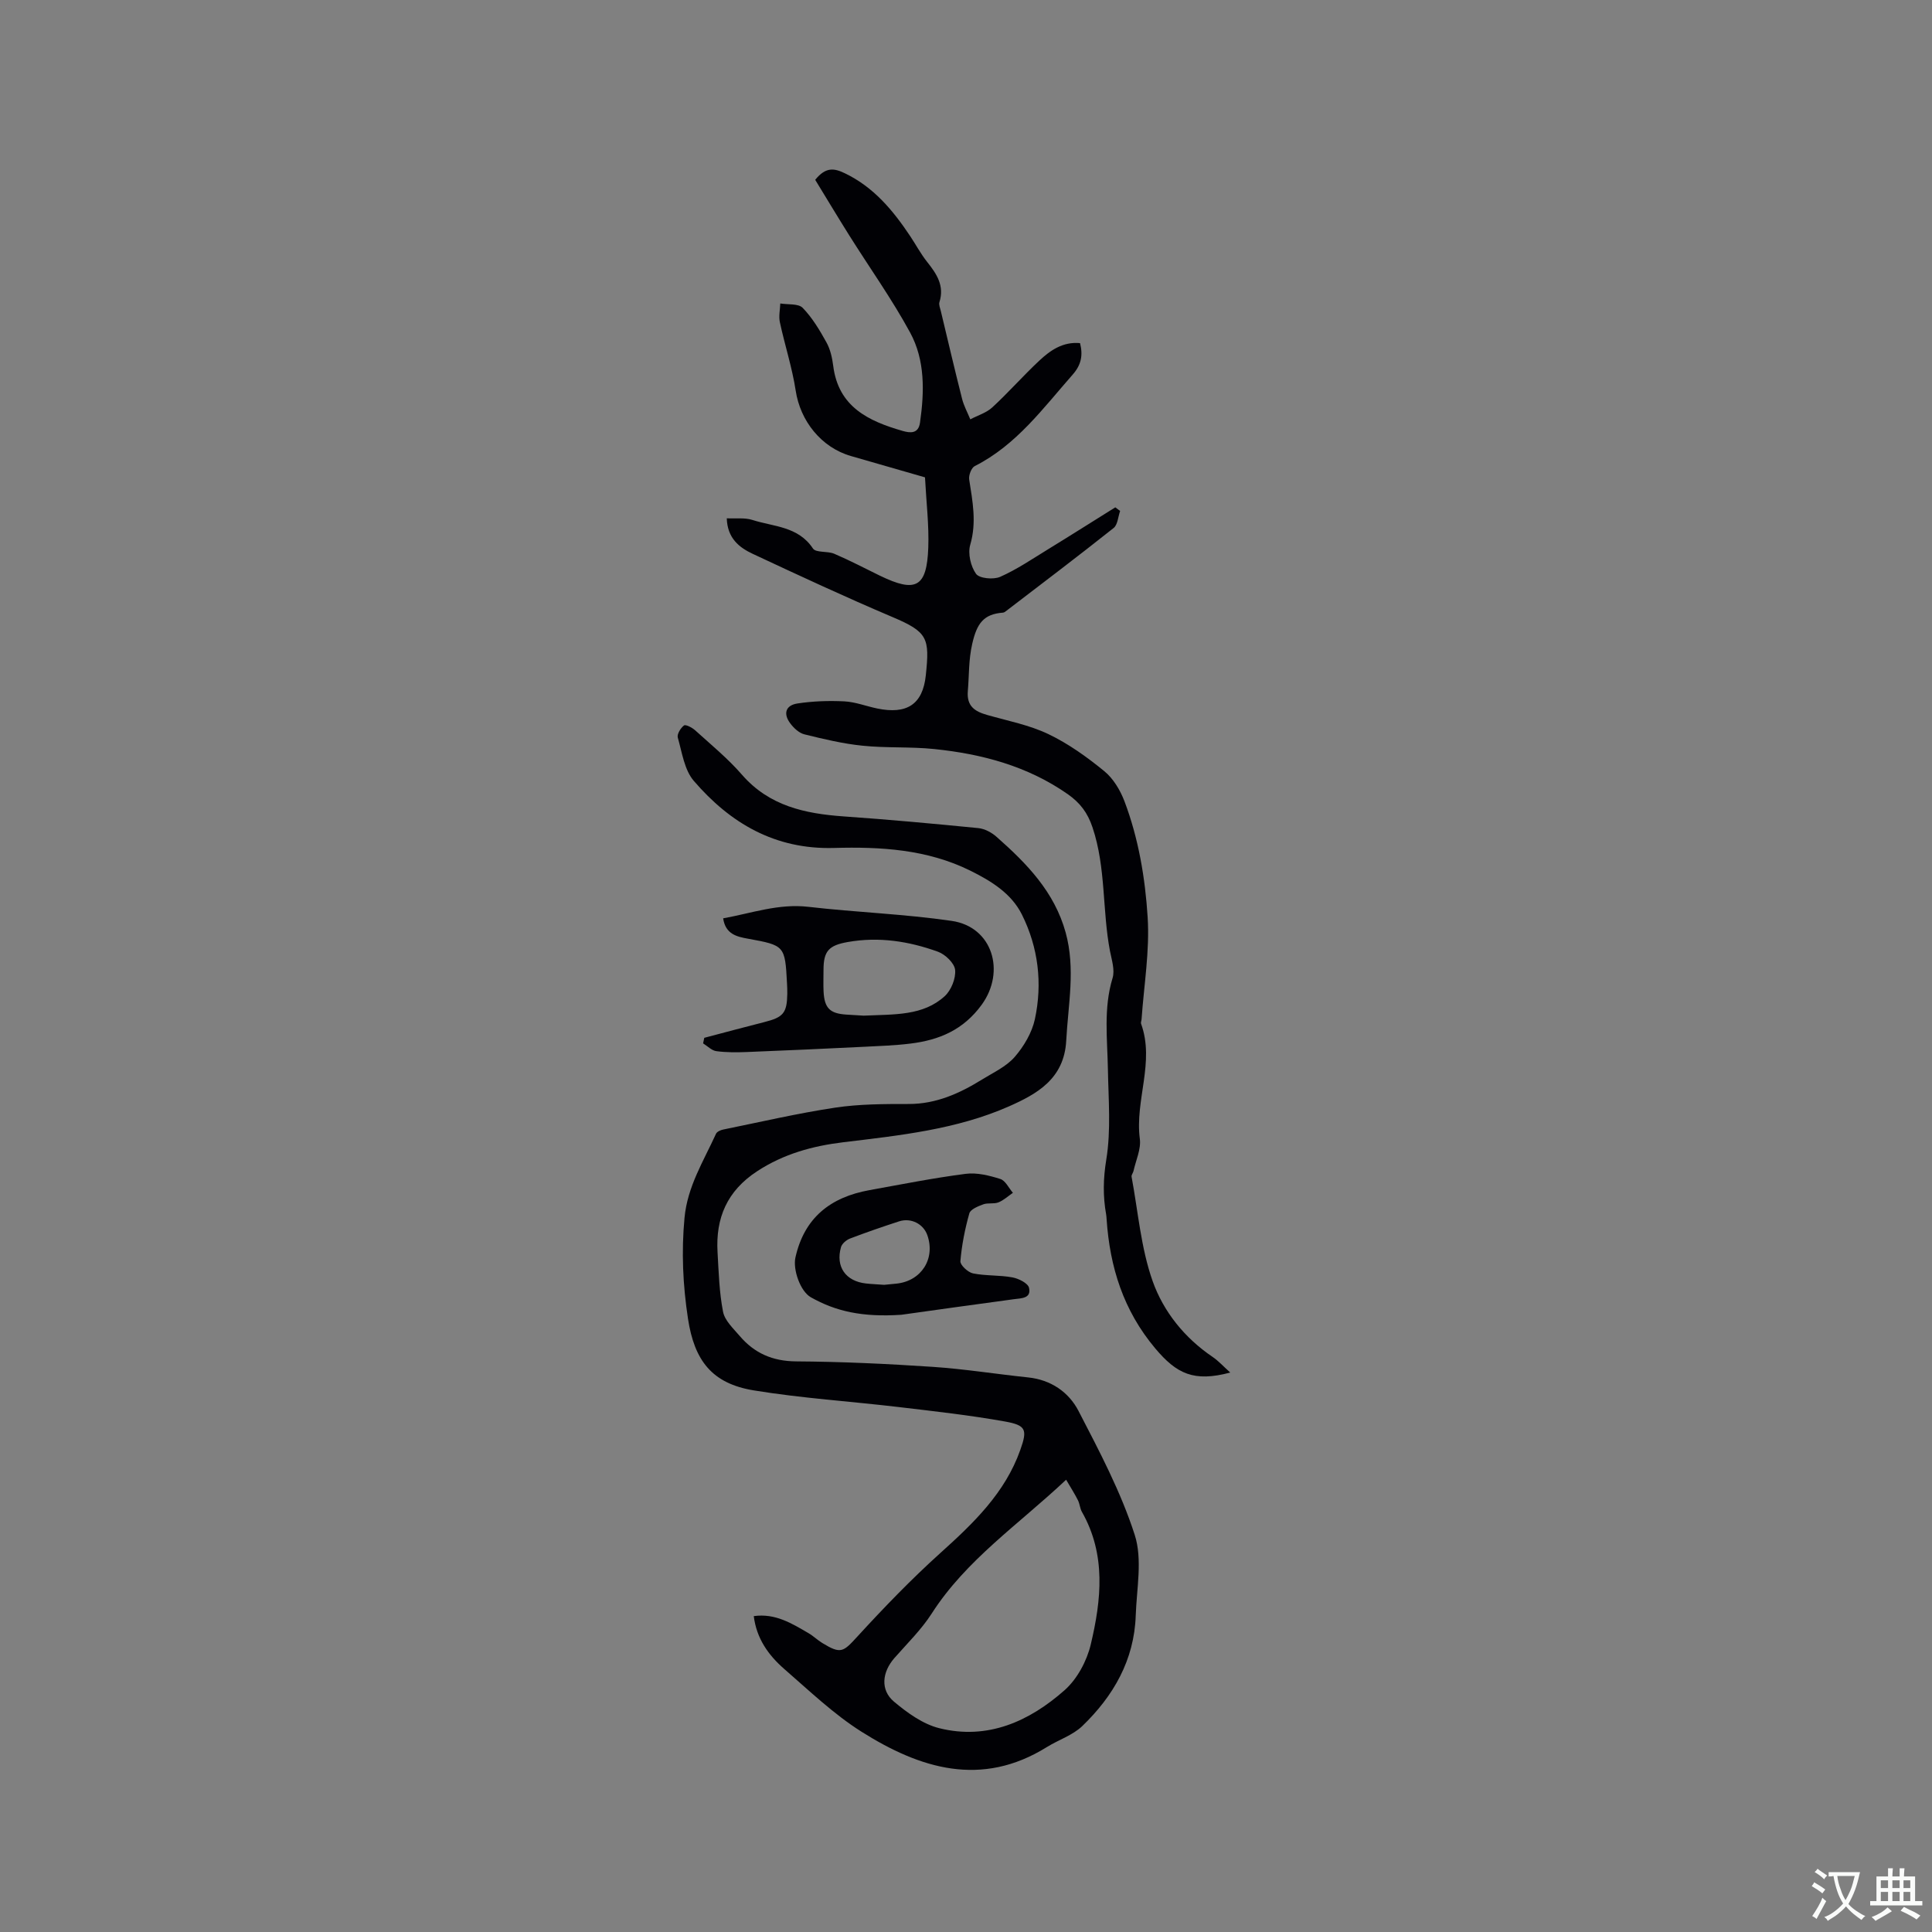 <svg enable-background="new 0 0 400 400" viewBox="0 0 400 400" xmlns="http://www.w3.org/2000/svg"><rect x="0" y="0" width="400" height="400" fill="#808080" stroke="none"/><g fill="#010105"><path d="m156.06 334.6c4.45-.63 7.89 1.52 11.35 3.54 1 .58 1.85 1.43 2.84 2.03 3.85 2.34 4.31 1.88 7.26-1.34 5.5-6 11.17-11.88 17.21-17.32 6.84-6.16 13.38-12.42 16.53-21.34 1.48-4.18 1.21-5.08-3.21-5.87-7.28-1.3-14.66-2.12-22.01-2.99-9.98-1.18-20.04-1.82-29.94-3.44-8.71-1.42-12.33-6.2-13.65-14.85-1.06-6.96-1.38-13.84-.72-20.87.6-6.49 3.95-11.77 6.52-17.41.2-.44.94-.77 1.49-.88 7.73-1.57 15.43-3.37 23.22-4.54 5-.75 10.13-.75 15.21-.75 5.67 0 10.51-2.19 15.15-5.06 2.34-1.45 5.02-2.67 6.77-4.68 1.9-2.19 3.57-5.01 4.18-7.81 1.6-7.44.71-14.87-2.69-21.68-2.18-4.37-6.34-6.93-10.68-9.08-8.95-4.43-18.6-4.97-28.24-4.7-12.2.34-21.46-5.12-29-13.88-1.96-2.27-2.44-5.89-3.32-8.97-.2-.7.58-1.98 1.28-2.51.34-.26 1.68.43 2.3.99 3.3 2.99 6.78 5.84 9.69 9.19 5.65 6.5 13.06 8.08 21.09 8.65 9.3.65 18.58 1.5 27.85 2.42 1.33.13 2.78.91 3.8 1.82 6.24 5.51 11.96 11.36 14.29 19.79 2.07 7.51.52 14.91.12 22.4-.42 7.94-6.12 11.06-11.85 13.6-10.85 4.79-22.63 6.02-34.31 7.43-6.36.77-12.35 2.41-17.86 6.02-6.2 4.06-8.58 9.66-8.17 16.74.24 4.13.35 8.3 1.14 12.34.36 1.83 2.12 3.45 3.44 5 3.04 3.57 6.8 5.23 11.67 5.27 9.42.06 18.85.5 28.26 1.13 6.62.44 13.19 1.5 19.79 2.19 4.74.49 8.42 3.05 10.44 6.95 4.32 8.34 8.77 16.76 11.63 25.64 1.64 5.07.4 11.12.21 16.72-.31 9.21-4.62 16.66-11.06 22.87-1.99 1.91-4.9 2.84-7.32 4.34-13.59 8.47-26.32 4.45-38.4-3.17-5.78-3.65-10.83-8.51-16.03-13.02-3.24-2.84-5.7-6.27-6.27-10.91zm64.67-28.24c-9.91 9.33-20.7 16.59-27.82 27.69-2.15 3.35-5.09 6.22-7.74 9.24-2.54 2.9-2.95 6.6-.09 9.01 2.76 2.32 6.01 4.67 9.41 5.51 10.01 2.48 18.63-1.42 25.94-7.89 2.59-2.3 4.59-6.03 5.4-9.45 2.19-9.22 3.21-18.6-1.83-27.45-.41-.72-.44-1.65-.82-2.4-.63-1.27-1.41-2.48-2.45-4.26z"/><path d="m150.47 107.31c1.88.1 3.72-.17 5.31.34 4.39 1.41 9.48 1.3 12.53 5.91.61.92 3.01.49 4.41 1.09 3.21 1.37 6.3 3 9.44 4.53 7.46 3.62 9.73 2.43 10.03-5.8.17-4.66-.41-9.34-.68-14.55-4.81-1.38-10.06-2.9-15.32-4.41-6.16-1.77-10.5-7.27-11.45-13.54-.73-4.78-2.26-9.43-3.28-14.18-.26-1.23.04-2.58.09-3.87 1.59.27 3.74-.02 4.64.91 1.99 2.05 3.52 4.62 4.92 7.15.8 1.44 1.19 3.2 1.4 4.86 1.07 8.51 7.32 11.44 14.38 13.47 1.55.44 3.26.64 3.59-1.74.91-6.4 1.07-12.91-2.06-18.65-3.77-6.93-8.38-13.39-12.58-20.08-2.45-3.9-4.81-7.85-7.06-11.52 2.2-2.73 3.95-2.4 6.11-1.37 6 2.87 10.01 7.71 13.57 13.05 1.17 1.76 2.18 3.66 3.49 5.31 1.98 2.48 3.62 4.94 2.55 8.34-.17.53.15 1.24.29 1.85 1.45 6.05 2.86 12.1 4.39 18.13.37 1.48 1.13 2.86 1.71 4.28 1.53-.81 3.32-1.34 4.55-2.47 3.35-3.09 6.37-6.53 9.69-9.64 2.31-2.17 4.92-4 8.48-3.67.64 2.52.24 4.51-1.5 6.49-6.15 6.98-11.67 14.61-20.3 18.97-.7.35-1.29 1.91-1.15 2.78.7 4.5 1.57 8.87.22 13.5-.53 1.81.09 4.48 1.2 6.03.69.96 3.6 1.23 4.99.62 3.46-1.53 6.64-3.7 9.89-5.69 4.67-2.86 9.3-5.8 13.95-8.7.33.25.66.5 1 .75-.43 1.2-.5 2.86-1.35 3.53-7.36 5.85-14.86 11.52-22.33 17.24-.16.13-.37.26-.57.28-4.03.3-5.4 2.24-6.36 6.41-.78 3.38-.64 6.54-.92 9.81-.27 3.18 1.47 4.25 4.05 4.98 4.26 1.21 8.71 2.07 12.65 3.96 4.14 1.98 7.99 4.75 11.56 7.67 1.86 1.52 3.3 3.94 4.17 6.23 2.92 7.72 4.29 15.9 4.8 24.02.44 6.98-.77 14.06-1.26 21.1-.02.32-.2.67-.1.94 2.88 7.96-1.31 15.85-.26 23.83.28 2.12-.82 4.43-1.31 6.65-.09.41-.46.82-.4 1.18 1.35 7.24 1.93 14.75 4.36 21.62 2.23 6.3 6.6 11.76 12.41 15.69 1.25.85 2.28 2.01 3.66 3.24-7.53 2.01-11.1.27-15.53-5-6.59-7.84-9.4-16.82-10.07-26.75-.02-.32-.04-.64-.09-.95-.69-3.82-.62-7.46.03-11.43.99-6.07.44-12.42.33-18.64-.11-6.33-.94-12.65.97-18.92.5-1.65-.18-3.73-.54-5.57-1.62-8.46-.81-17.24-3.61-25.59-1.02-3.06-2.58-5.1-5.11-6.88-8.33-5.83-17.77-8.34-27.67-9.36-4.92-.51-9.92-.18-14.84-.69-4.05-.41-8.07-1.37-12.03-2.35-1.11-.27-2.21-1.3-2.93-2.27-1.5-1.99-.98-3.74 1.46-4.12 3.2-.49 6.51-.6 9.74-.44 2.29.12 4.53 1.01 6.82 1.48 6.04 1.24 9.4-.77 10.04-6.88.8-7.68.45-8.95-6.91-12.06-9.74-4.13-19.34-8.6-28.92-13.08-2.78-1.3-5.25-3.21-5.38-7.36z"/><path d="m145.81 214.87c4.15-1.09 8.28-2.21 12.44-3.26 3.92-.99 4.68-1.86 4.75-5.84.01-.74-.02-1.48-.06-2.22-.41-7.76-.49-7.82-8.07-9.2-2.33-.42-4.66-.93-5.15-4.22 5.86-1.05 11.48-3.1 17.66-2.38 9.87 1.14 19.84 1.48 29.66 2.91 8.45 1.23 11.21 10.47 6.21 17.36-3.8 5.22-8.8 7.31-14.74 8.04-3.14.39-6.33.5-9.49.66-8.13.4-16.26.77-24.39 1.09-2.11.08-4.24.1-6.32-.18-.97-.13-1.83-1.05-2.74-1.61.07-.38.16-.76.24-1.15zm33.01-4.59c6.44-.29 12.29.06 16.78-4.04 1.33-1.22 2.31-3.66 2.15-5.42-.13-1.39-2.03-3.22-3.54-3.77-6.02-2.18-12.25-3.16-18.71-2.01-3.88.69-5 1.84-5 5.76 0 1.48-.06 2.97.01 4.45.17 3.47 1.3 4.59 4.71 4.81 1.48.1 2.96.18 3.6.22z"/><path d="m186.61 272.21c-8.12.54-13.61-.73-18.73-3.62-2.21-1.25-3.74-5.76-3.2-8.22 1.84-8.29 7.3-12.51 15.31-13.96 6.64-1.2 13.26-2.52 19.94-3.38 2.32-.3 4.87.34 7.16 1.06 1.07.33 1.76 1.87 2.62 2.87-.99.68-1.91 1.55-3 1.98-.94.37-2.16.05-3.12.4-1.09.4-2.66 1.03-2.9 1.88-.91 3.22-1.57 6.56-1.85 9.89-.07.8 1.56 2.31 2.6 2.53 2.67.54 5.48.33 8.17.83 1.29.24 3.22 1.2 3.44 2.16.5 2.21-1.57 2.15-3.17 2.36-8.51 1.14-17.01 2.35-23.27 3.22zm-3.56-6.2c.66-.06 1.61-.15 2.56-.25 5.15-.54 8.09-5.15 6.39-10.02-.82-2.35-3.39-3.67-5.86-2.87-3.41 1.11-6.81 2.28-10.16 3.56-.75.29-1.65 1.05-1.86 1.77-1.16 4.06.97 7.07 5.17 7.53 1.16.13 2.32.17 3.76.28z"/></g><path d="m377.9 391.2c-.2.3-.4.5-.6.8-.7-.6-1.4-1-2.2-1.5.2-.3.4-.5.5-.8.6.4 1.4.8 2.3 1.5zm-1.8 6.1c-.2-.2-.5-.4-.9-.6.4-.6.8-1.2 1.2-1.9s.7-1.3.9-1.9c.3.3.5.5.8.7-.7 1.3-1.4 2.6-2 3.7zm2.2-9c-.3.3-.5.5-.6.8-.6-.6-1.3-1.1-2-1.5.3-.3.5-.5.6-.7.6.5 1.3.9 2 1.4zm.3.2v-.9h2 4.5c-.3 1.3-.6 2.5-1 3.6s-.9 2.1-1.4 3c.4.5 1 1 1.6 1.4s1.2.8 1.9 1.1c-.3.2-.5.4-.8.8-.4-.3-1-.7-1.6-1.2s-1.2-1.1-1.6-1.6c-.5.6-1.1 1.1-1.7 1.6s-1.4.9-2.1 1.4c-.1-.3-.3-.5-.7-.8.6-.2 1.2-.5 1.9-1s1.4-1.1 2-1.8c-.5-.8-.9-1.6-1.2-2.5s-.6-2-.8-3.2c-.4.1-.7.1-1 .1zm2.5 2.7c.3 1 .7 1.7 1 2.2.3-.5.6-1.1 1-2s.6-1.9.9-3h-3.2-.4c.1.9.3 1.8.7 2.8z" fill="#fafbfa"/><path d="m396.5 388.5v1.5 3.6h1.5v.9c-.4 0-1 0-1.7 0h-7.9c-.5 0-.9 0-1.2 0v-.9h1.3v-3.5c0-.7 0-1.2 0-1.6h2.4c0-.8 0-1.4 0-1.7h1c0 .3-.1.8-.1 1.7h1.5c0-.8 0-1.4 0-1.7h1c0 .3-.1.9-.1 1.7zm-8.2 9.2c-.2-.3-.5-.5-.8-.8.8-.3 1.4-.6 1.9-.9s1-.7 1.4-1.1c.3.3.6.5.9.8-1.6 1-2.8 1.6-3.4 2zm2.6-6.8v-1.6h-1.5v1.6zm0 2.7v-1.9h-1.5v1.9zm2.4-2.7v-1.6h-1.5v1.6zm0 2.7v-1.9h-1.5v1.9zm.2 2 .7-.8c.4.2.9.5 1.6.8s1.3.7 1.8 1c-.3.3-.5.5-.8.8-.4-.3-1.5-1-3.3-1.8zm2-4.7v-1.6h-1.4v1.6zm0 2.7v-1.9h-1.4v1.9z" fill="#fafbfa"/></svg>